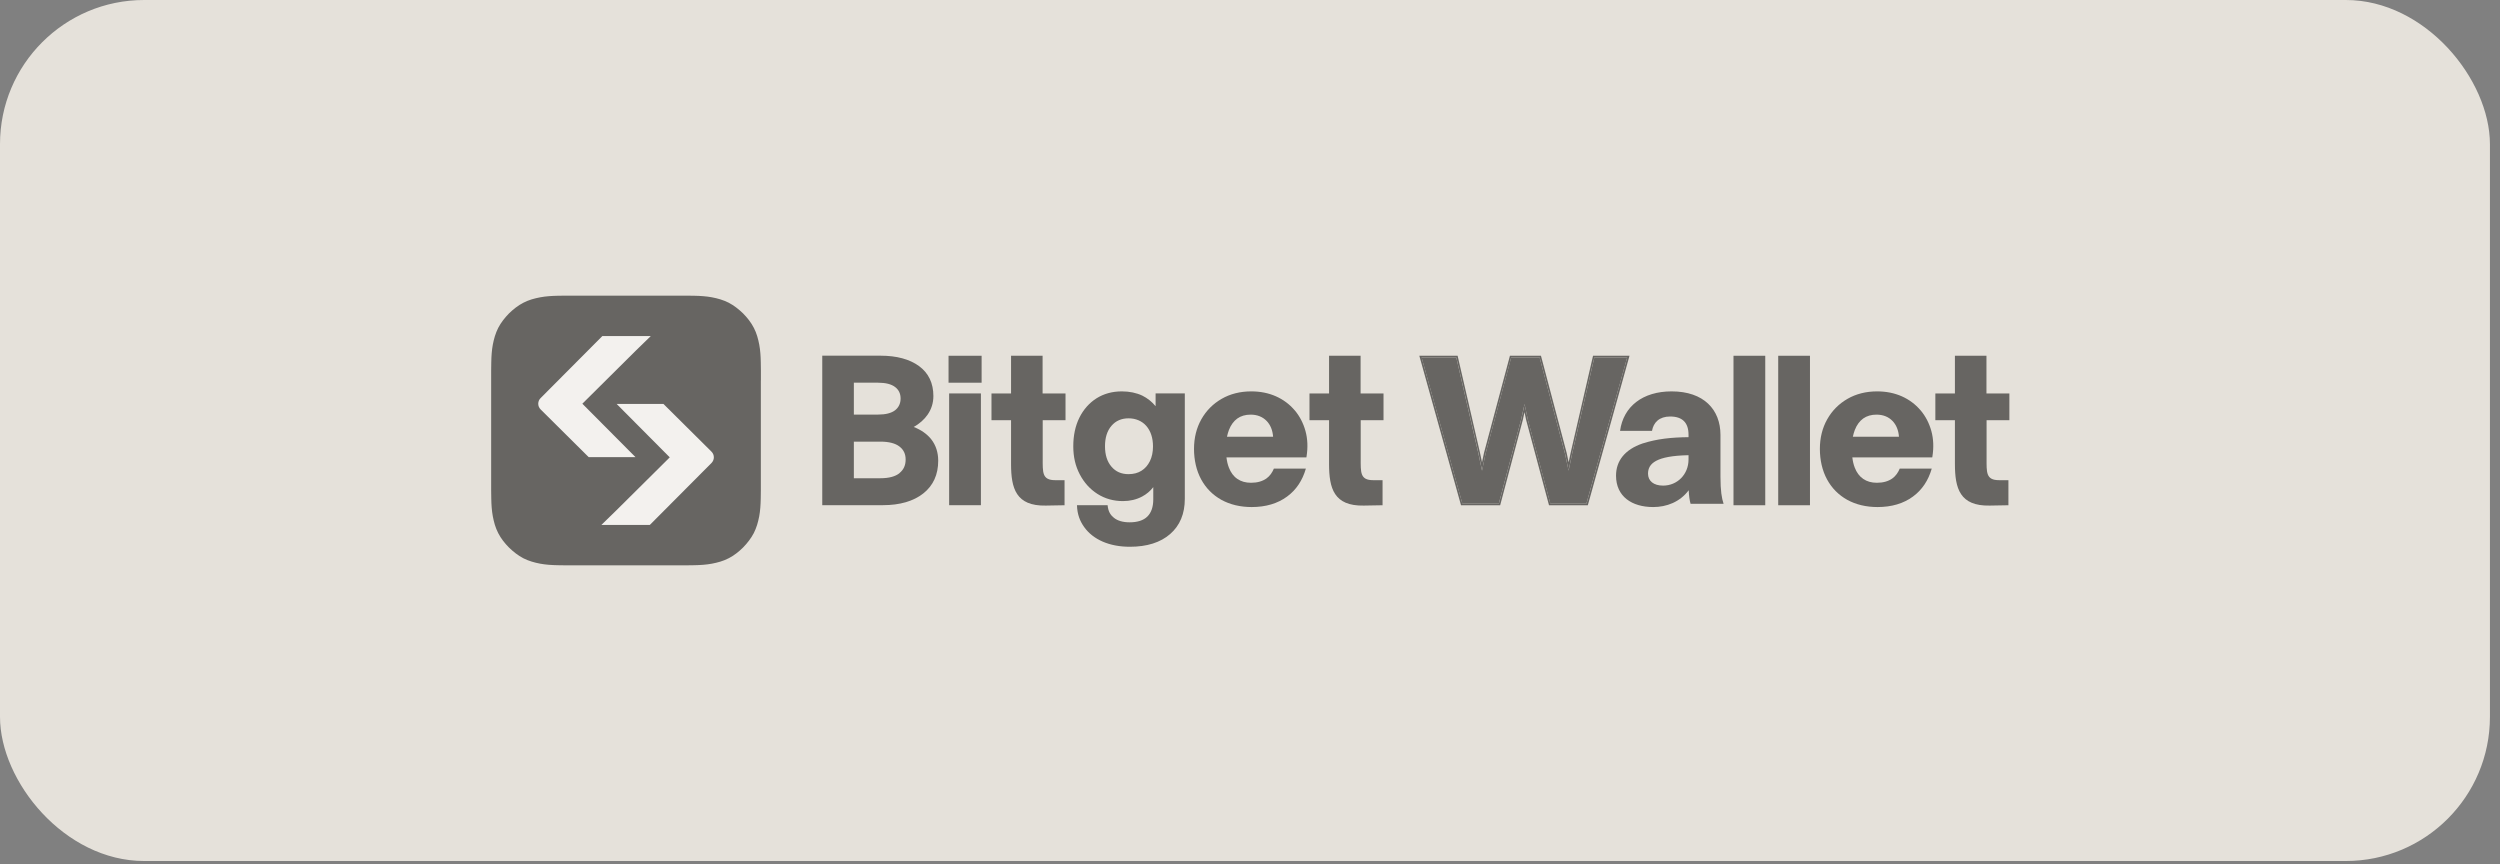 <svg width="214" height="74" viewBox="0 0 214 74" fill="none" xmlns="http://www.w3.org/2000/svg">
<rect x="0" y="0" width="214" height="74" fill="#808080" stroke="none"/>
<rect width="213.138" height="73.702" rx="12.339" fill="#E5E1DA"/>
<g opacity="0.55">
<path d="M65.134 32.562C65.134 32.348 65.134 32.062 65.134 31.712C65.134 31.343 65.129 31.192 65.124 31.017C65.115 30.498 65.081 29.974 64.993 29.507C64.896 28.997 64.77 28.531 64.532 28.07C64.294 27.599 63.964 27.191 63.609 26.831C63.245 26.477 62.837 26.152 62.371 25.909C61.905 25.676 61.444 25.545 60.934 25.448C60.467 25.36 59.943 25.326 59.423 25.316C59.248 25.316 59.098 25.311 58.729 25.307C58.379 25.307 58.093 25.307 57.879 25.307H49.303C49.089 25.307 48.803 25.307 48.453 25.307C48.084 25.307 47.934 25.311 47.759 25.316C47.239 25.326 46.715 25.36 46.248 25.448C45.739 25.545 45.272 25.671 44.811 25.909C44.34 26.147 43.932 26.477 43.568 26.831C43.213 27.196 42.888 27.604 42.645 28.07C42.412 28.536 42.281 28.997 42.184 29.507C42.096 29.974 42.062 30.498 42.053 31.017C42.053 31.192 42.048 31.343 42.043 31.712C42.043 32.062 42.043 32.348 42.043 32.562V41.138C42.043 41.352 42.043 41.638 42.043 41.988C42.043 42.357 42.048 42.507 42.053 42.682C42.062 43.202 42.096 43.726 42.184 44.193C42.281 44.702 42.407 45.169 42.645 45.63C42.883 46.101 43.213 46.509 43.568 46.868C43.932 47.223 44.34 47.548 44.806 47.791C45.272 48.024 45.734 48.155 46.244 48.252C46.71 48.34 47.234 48.374 47.754 48.383C47.929 48.383 48.079 48.388 48.448 48.393C48.798 48.393 49.084 48.393 49.298 48.393H57.874C58.088 48.393 58.374 48.393 58.724 48.393C59.093 48.393 59.244 48.388 59.419 48.383C59.938 48.374 60.463 48.34 60.929 48.252C61.439 48.155 61.905 48.029 62.366 47.791C62.837 47.553 63.245 47.223 63.605 46.868C63.959 46.504 64.284 46.096 64.527 45.63C64.76 45.164 64.891 44.702 64.989 44.193C65.076 43.726 65.11 43.202 65.12 42.682C65.12 42.507 65.124 42.357 65.129 41.988C65.129 41.638 65.129 41.352 65.129 41.138V32.562H65.134Z" fill="black"/>
<path d="M52.761 34.574H56.787L60.905 38.663C61.172 38.93 61.172 39.362 60.905 39.63L55.622 44.937H51.475L52.727 43.718L57.331 39.149L52.786 34.579" fill="white"/>
<path d="M54.418 39.133H50.393L46.275 35.044C46.007 34.777 46.007 34.344 46.275 34.077L51.558 28.77H55.705L54.452 29.988L49.849 34.558L54.394 39.128" fill="white"/>
<path d="M132.708 43.102L130.78 35.915L130.503 34.589L130.207 35.915L128.299 43.102H125.176L121.689 30.598H124.657L126.546 38.8L126.861 40.286L127.172 38.8L129.357 30.598H131.79L133.956 38.8L134.272 40.286L134.583 38.8L136.477 30.598H139.288L135.797 43.102H132.708Z" fill="black"/>
<path fill-rule="evenodd" clip-rule="evenodd" d="M134.271 40.287L133.96 38.796L131.789 30.599H129.361L127.176 38.796L126.865 40.287L126.554 38.796L124.66 30.599H121.693L125.18 43.099H128.303L130.211 35.911L130.507 34.586L130.784 35.911L132.712 43.099H135.801L139.287 30.599H136.476L134.582 38.796L134.271 40.287ZM132.595 43.249L130.638 35.95L130.498 35.285L130.352 35.95L128.414 43.249H125.063L121.494 30.453H124.772L126.69 38.767L126.86 39.573L127.03 38.767L129.25 30.453H131.906L134.106 38.767L134.276 39.573L134.446 38.767L136.364 30.453H139.486L135.917 43.249H132.605H132.595Z" fill="black"/>
<path d="M141.071 40.544C141.071 41.17 141.552 41.568 142.358 41.568C143.572 41.568 144.538 40.616 144.538 39.329V38.965C141.765 39.019 141.071 39.674 141.071 40.544ZM141.411 36.882H138.677C138.963 34.784 140.624 33.502 143.091 33.502C145.845 33.502 147.272 35.061 147.272 37.231V40.806C147.272 42.02 147.379 42.641 147.539 43.127H144.713C144.626 42.816 144.572 42.418 144.553 41.966C143.8 42.972 142.659 43.404 141.513 43.404C139.692 43.404 138.332 42.501 138.332 40.718C138.332 39.451 139.085 38.48 140.605 37.96C141.858 37.562 143.052 37.44 144.538 37.421V37.212C144.538 36.187 144.019 35.653 142.965 35.653C142.037 35.653 141.537 36.158 141.411 36.887V36.882Z" fill="black"/>
<path d="M151.106 30.453H148.387V43.249H151.106V30.453Z" fill="black"/>
<path d="M154.934 30.453H152.215V43.249H154.934V30.453Z" fill="black"/>
<path d="M158.603 37.387C158.646 37.193 158.7 36.989 158.773 36.804C158.938 36.377 159.181 36.047 159.491 35.823C159.797 35.605 160.181 35.493 160.628 35.493C161.186 35.493 161.648 35.673 161.997 36.032C162.327 36.372 162.512 36.838 162.551 37.387H158.603ZM164.396 35.119C163.964 34.609 163.425 34.206 162.794 33.924C162.162 33.643 161.448 33.502 160.681 33.502C159.739 33.502 158.884 33.716 158.151 34.138C157.413 34.561 156.83 35.148 156.413 35.886C155.995 36.624 155.781 37.479 155.781 38.426C155.781 39.373 155.985 40.286 156.393 41.034C156.801 41.787 157.384 42.374 158.127 42.787C158.87 43.195 159.744 43.404 160.72 43.404C161.919 43.404 162.939 43.103 163.75 42.505C164.532 41.932 165.066 41.126 165.358 40.111H162.619C162.473 40.456 162.274 40.747 161.983 40.956C161.638 41.199 161.196 41.325 160.662 41.325C160.2 41.325 159.807 41.214 159.487 40.99C159.166 40.772 158.923 40.441 158.763 40.019C158.666 39.767 158.598 39.48 158.559 39.155H165.401L165.416 39.067C165.537 38.295 165.508 37.567 165.324 36.896C165.139 36.226 164.828 35.624 164.396 35.114V35.119Z" fill="black"/>
<path d="M172.003 35.97V33.682H170.041V30.453H167.341V33.682H165.666V35.97H167.341V39.714C167.341 41.797 167.754 43.327 170.313 43.278L171.921 43.249V41.103H171.124C169.988 41.103 170.051 40.442 170.051 39.209V35.97H172.008H172.003Z" fill="black"/>
<path d="M76.994 40.505C76.635 40.791 76.086 40.937 75.362 40.937H73.09V37.804H75.362C76.086 37.804 76.635 37.945 76.994 38.222C77.353 38.499 77.523 38.863 77.523 39.334C77.523 39.834 77.349 40.213 76.989 40.5L76.994 40.505ZM73.09 32.759H75.163C75.814 32.759 76.305 32.885 76.625 33.133C76.941 33.376 77.091 33.701 77.091 34.114C77.091 34.526 76.936 34.866 76.625 35.114C76.305 35.362 75.814 35.488 75.163 35.488H73.09V32.759ZM78.213 36.551C78.708 36.27 79.106 35.92 79.398 35.503C79.728 35.032 79.898 34.492 79.898 33.9C79.898 32.798 79.485 31.933 78.669 31.336C77.863 30.748 76.756 30.447 75.377 30.447H70.385V43.243H75.576C77.028 43.243 78.194 42.903 79.034 42.238C79.883 41.568 80.311 40.626 80.311 39.441C80.311 38.722 80.107 38.101 79.709 37.596C79.349 37.149 78.849 36.794 78.208 36.547L78.213 36.551Z" fill="black"/>
<path d="M83.966 33.678H81.246V43.245H83.966V33.678Z" fill="black"/>
<path d="M105.029 37.387C105.072 37.193 105.126 36.989 105.198 36.804C105.364 36.377 105.606 36.047 105.917 35.823C106.223 35.605 106.607 35.493 107.054 35.493C107.612 35.493 108.073 35.673 108.423 36.032C108.753 36.372 108.938 36.838 108.977 37.387H105.029ZM110.822 35.119C110.39 34.609 109.851 34.206 109.219 33.924C108.588 33.643 107.874 33.502 107.107 33.502C106.165 33.502 105.31 33.716 104.577 34.138C103.839 34.561 103.256 35.148 102.838 35.886C102.421 36.624 102.207 37.479 102.207 38.426C102.207 39.373 102.411 40.286 102.819 41.034C103.227 41.787 103.81 42.374 104.553 42.787C105.296 43.195 106.17 43.404 107.146 43.404C108.345 43.404 109.365 43.103 110.176 42.505C110.958 41.932 111.492 41.126 111.783 40.111H109.045C108.899 40.456 108.7 40.747 108.408 40.956C108.064 41.199 107.622 41.325 107.088 41.325C106.626 41.325 106.233 41.214 105.912 40.99C105.592 40.772 105.349 40.441 105.189 40.019C105.092 39.767 105.024 39.48 104.985 39.155H111.827L111.842 39.067C111.963 38.295 111.934 37.567 111.749 36.896C111.565 36.226 111.254 35.624 110.822 35.114V35.119Z" fill="black"/>
<path d="M84.026 30.453H81.195V32.76H84.026V30.453Z" fill="black"/>
<path d="M98.434 39.47C98.259 39.825 98.016 40.106 97.71 40.296C97.404 40.49 97.03 40.587 96.603 40.587C95.986 40.587 95.51 40.378 95.141 39.946C94.772 39.519 94.588 38.931 94.588 38.198C94.588 37.465 94.772 36.877 95.141 36.45C95.505 36.022 96.001 35.809 96.603 35.809C97.205 35.809 97.744 36.027 98.123 36.459C98.502 36.897 98.696 37.484 98.696 38.217C98.696 38.688 98.609 39.111 98.434 39.47ZM98.915 34.765C98.594 34.381 98.215 34.08 97.793 33.871C97.283 33.628 96.69 33.502 96.03 33.502C95.219 33.502 94.49 33.701 93.864 34.094C93.243 34.488 92.747 35.046 92.397 35.75C92.048 36.45 91.873 37.275 91.873 38.198C91.873 39.121 92.058 39.898 92.427 40.602C92.796 41.311 93.306 41.874 93.947 42.282C94.588 42.69 95.321 42.894 96.122 42.894C96.729 42.894 97.278 42.763 97.764 42.505C98.147 42.301 98.468 42.029 98.72 41.699V42.743C98.72 43.389 98.55 43.885 98.215 44.215C97.88 44.545 97.37 44.71 96.7 44.71C96.122 44.71 95.671 44.579 95.35 44.322C95.088 44.108 94.865 43.831 94.811 43.243H92.189C92.213 44.064 92.456 44.618 92.796 45.103C93.179 45.647 93.718 46.07 94.398 46.366C95.073 46.657 95.855 46.803 96.72 46.803C98.176 46.803 99.332 46.439 100.163 45.715C100.998 44.992 101.42 43.977 101.42 42.705V33.677H98.919V34.765H98.915Z" fill="black"/>
<path d="M118.429 35.97V33.682H116.467V30.453H113.767V33.682H112.092V35.97H113.767V39.714C113.767 41.797 114.18 43.327 116.739 43.278L118.347 43.249V41.103H117.55C116.414 41.103 116.477 40.442 116.477 39.209V35.97H118.434H118.429Z" fill="black"/>
<path d="M91.208 35.97V33.682H89.246V30.453H86.546V33.682H84.871V35.97H86.546V39.714C86.546 41.797 86.959 43.327 89.519 43.278L91.126 43.249V41.103H90.329C89.193 41.103 89.256 40.442 89.256 39.209V35.97H91.213H91.208Z" fill="black"/>
</g>
</svg>
